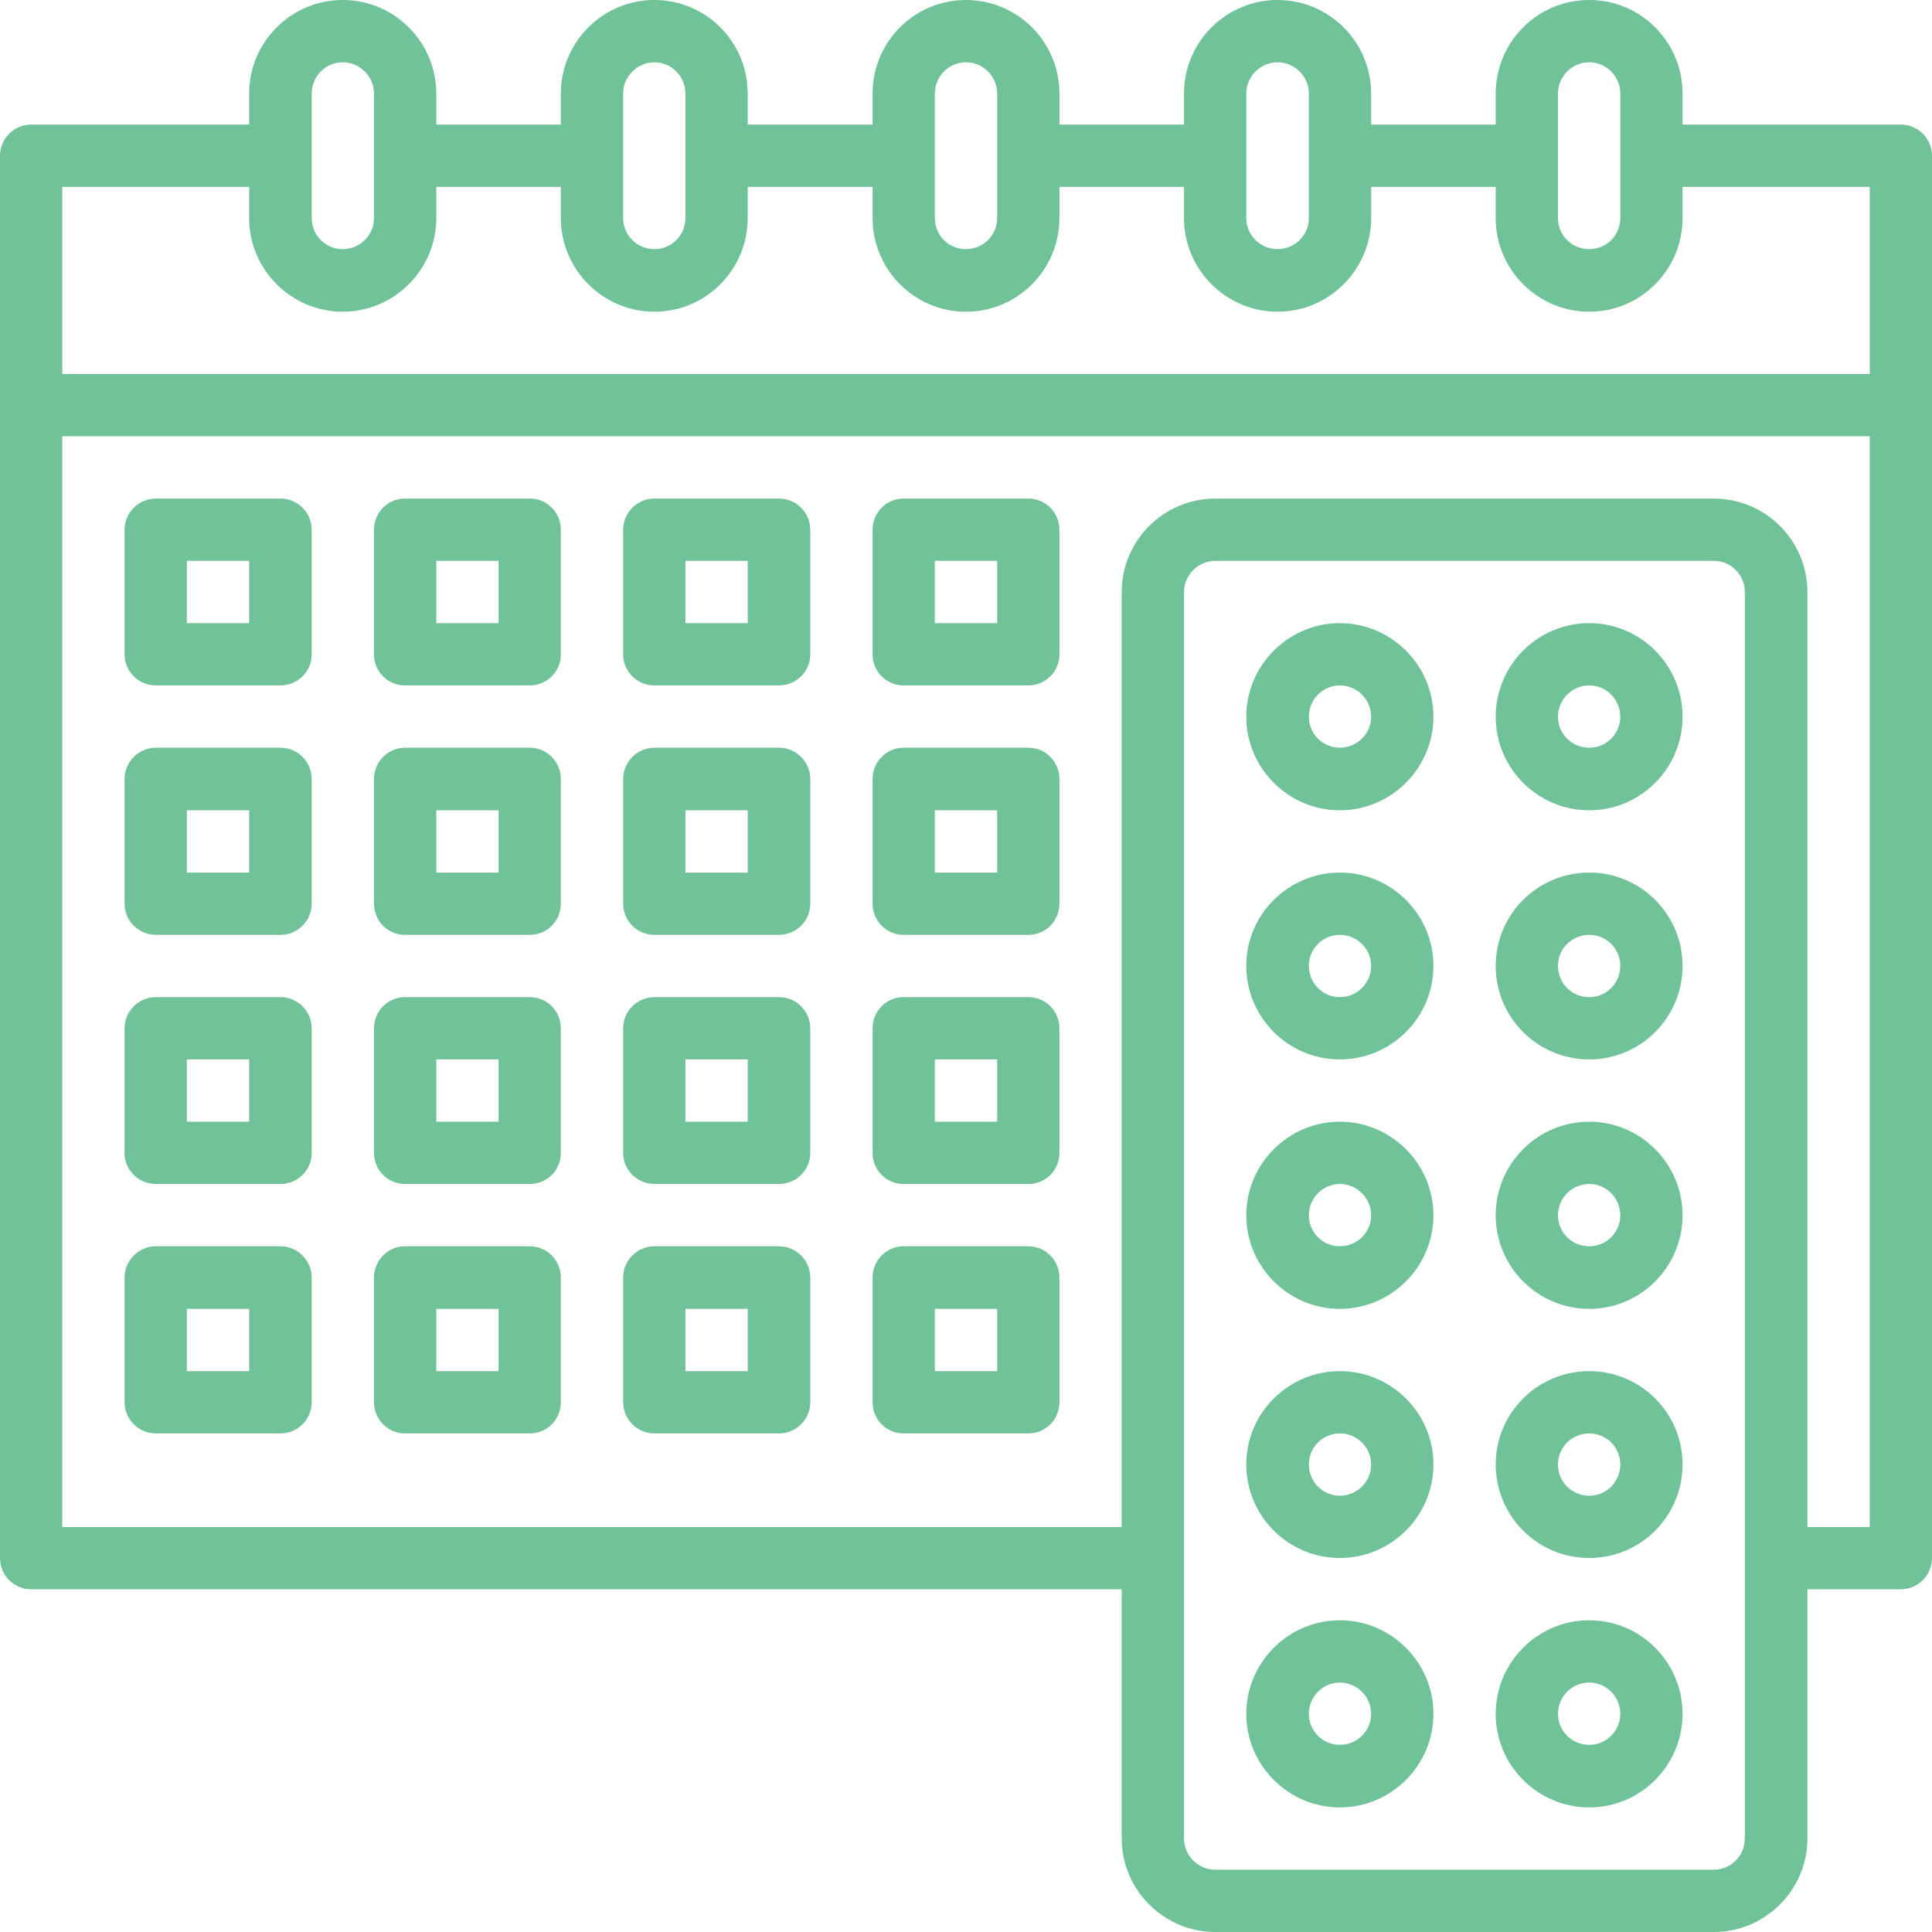 <?xml version="1.0" encoding="utf-8"?>
<!-- Generator: Adobe Illustrator 14.0.0, SVG Export Plug-In . SVG Version: 6.00 Build 43363)  -->
<!DOCTYPE svg PUBLIC "-//W3C//DTD SVG 1.1//EN" "http://www.w3.org/Graphics/SVG/1.1/DTD/svg11.dtd">
<svg version="1.1" id="Capa_1" xmlns="http://www.w3.org/2000/svg" xmlns:xlink="http://www.w3.org/1999/xlink" x="0px" y="0px"
	 width="372px" height="372px" viewBox="0 0 372 372" enable-background="new 0 0 372 372" xml:space="preserve">
<g id="Capa_x0020_1">
	<g id="_1654338143472">
		<path fill="#70C298" d="M257.983,119.983c-9.906,0-18.018,8.111-18.018,18.018s8.111,18.018,18.018,18.018
			c9.907,0,18.018-8.111,18.018-18.018S267.89,119.983,257.983,119.983z M257.983,143.968c-3.302,0-5.967-2.665-5.967-5.967
			s2.665-6.025,5.967-6.025c3.303,0,6.025,2.723,6.025,6.025S261.286,143.968,257.983,143.968z"/>
		<path fill="#70C298" d="M306.011,119.983c-9.965,0-18.018,8.111-18.018,18.018s8.053,18.018,18.018,18.018
			c9.907,0,17.96-8.111,17.96-18.018S315.919,119.983,306.011,119.983z M306.011,143.968c-3.36,0-6.025-2.665-6.025-5.967
			s2.665-6.025,6.025-6.025c3.303,0,5.968,2.723,5.968,6.025S309.314,143.968,306.011,143.968z"/>
		<path fill="#70C298" d="M257.983,168.011c-9.906,0-18.018,8.053-18.018,17.96c0,9.964,8.111,18.017,18.018,18.017
			c9.907,0,18.018-8.053,18.018-18.017C276.001,176.063,267.89,168.011,257.983,168.011z M257.983,191.996
			c-3.302,0-5.967-2.665-5.967-6.025c0-3.302,2.665-5.967,5.967-5.967c3.303,0,6.025,2.665,6.025,5.967
			C264.009,189.331,261.286,191.996,257.983,191.996z"/>
		<path fill="#70C298" d="M306.011,168.011c-9.965,0-18.018,8.053-18.018,17.96c0,9.964,8.053,18.017,18.018,18.017
			c9.907,0,17.96-8.053,17.96-18.017C323.971,176.063,315.919,168.011,306.011,168.011z M306.011,191.996
			c-3.36,0-6.025-2.665-6.025-6.025c0-3.302,2.665-5.967,6.025-5.967c3.303,0,5.968,2.665,5.968,5.967
			C311.979,189.331,309.314,191.996,306.011,191.996z"/>
		<path fill="#70C298" d="M257.983,215.981c-9.906,0-18.018,8.11-18.018,18.018s8.111,18.018,18.018,18.018
			c9.907,0,18.018-8.11,18.018-18.018S267.89,215.981,257.983,215.981z M257.983,239.966c-3.302,0-5.967-2.666-5.967-5.968
			s2.665-6.025,5.967-6.025c3.303,0,6.025,2.724,6.025,6.025S261.286,239.966,257.983,239.966z"/>
		<path fill="#70C298" d="M306.011,215.981c-9.965,0-18.018,8.11-18.018,18.018s8.053,18.018,18.018,18.018
			c9.907,0,17.96-8.11,17.96-18.018S315.919,215.981,306.011,215.981z M306.011,239.966c-3.36,0-6.025-2.666-6.025-5.968
			s2.665-6.025,6.025-6.025c3.303,0,5.968,2.724,5.968,6.025S309.314,239.966,306.011,239.966z"/>
		<path fill="#70C298" d="M257.983,264.009c-9.906,0-18.018,8.053-18.018,17.959c0,9.965,8.111,18.018,18.018,18.018
			c9.907,0,18.018-8.053,18.018-18.018C276.001,272.062,267.89,264.009,257.983,264.009z M257.983,287.994
			c-3.302,0-5.967-2.665-5.967-6.025c0-3.303,2.665-5.967,5.967-5.967c3.303,0,6.025,2.664,6.025,5.967
			C264.009,285.329,261.286,287.994,257.983,287.994z"/>
		<path fill="#70C298" d="M306.011,264.009c-9.965,0-18.018,8.053-18.018,17.959c0,9.965,8.053,18.018,18.018,18.018
			c9.907,0,17.96-8.053,17.96-18.018C323.971,272.062,315.919,264.009,306.011,264.009z M306.011,287.994
			c-3.36,0-6.025-2.665-6.025-6.025c0-3.303,2.665-5.967,6.025-5.967c3.303,0,5.968,2.664,5.968,5.967
			C311.979,285.329,309.314,287.994,306.011,287.994z"/>
		<path fill="#70C298" d="M257.983,311.978c-9.906,0-18.018,8.111-18.018,18.019s8.111,18.018,18.018,18.018
			c9.907,0,18.018-8.11,18.018-18.018S267.89,311.978,257.983,311.978z M257.983,335.964c-3.302,0-5.967-2.666-5.967-5.968
			c0-3.303,2.665-6.025,5.967-6.025c3.303,0,6.025,2.723,6.025,6.025C264.009,333.298,261.286,335.964,257.983,335.964z"/>
		<path fill="#70C298" d="M306.011,311.978c-9.965,0-18.018,8.111-18.018,18.019s8.053,18.018,18.018,18.018
			c9.907,0,17.96-8.11,17.96-18.018S315.919,311.978,306.011,311.978z M306.011,335.964c-3.36,0-6.025-2.666-6.025-5.968
			c0-3.303,2.665-6.025,6.025-6.025c3.303,0,5.968,2.723,5.968,6.025C311.979,333.298,309.314,335.964,306.011,335.964z"/>
		<path fill="#70C298" d="M365.974,23.985h-42.003v-5.967c0-9.965-8.053-18.018-17.96-18.018c-9.965,0-18.018,8.053-18.018,18.018
			v5.967h-23.985v-5.967c0-9.965-8.11-18.018-18.018-18.018s-18.018,8.053-18.018,18.018v5.967h-23.985v-5.967
			C203.988,8.053,195.935,0,185.97,0c-9.906,0-17.96,8.053-17.96,18.018v5.967h-24.043v-5.967C143.968,8.053,135.915,0,126.009,0
			c-9.907,0-18.019,8.053-18.019,18.018v5.967H84.006v-5.967C84.006,8.053,75.894,0,65.988,0C56.081,0,47.97,8.053,47.97,18.018
			v5.967H6.025C2.665,23.985,0,26.708,0,30.01v269.976c0,3.303,2.665,6.025,6.025,6.025h209.956v47.971
			c0,9.906,8.11,18.018,18.018,18.018h95.998c9.906,0,18.018-8.111,18.018-18.018v-47.971h17.96c3.36,0,6.025-2.723,6.025-6.025
			V30.01C372,26.708,369.335,23.985,365.974,23.985L365.974,23.985z M299.986,18.018c0-3.302,2.665-6.025,6.025-6.025
			c3.303,0,5.968,2.723,5.968,6.025v23.985c0,3.302-2.665,5.967-5.968,5.967c-3.36,0-6.025-2.665-6.025-5.967V18.018z
			 M239.966,18.018c0-3.302,2.723-6.025,6.025-6.025s6.025,2.723,6.025,6.025v23.985c0,3.302-2.723,5.967-6.025,5.967
			s-6.025-2.665-6.025-5.967V18.018z M180.004,18.018c0-3.302,2.665-6.025,5.967-6.025c3.36,0,6.025,2.723,6.025,6.025v23.985
			c0,3.302-2.665,5.967-6.025,5.967c-3.302,0-5.967-2.665-5.967-5.967V18.018z M119.983,18.018c0-3.302,2.723-6.025,6.025-6.025
			c3.302,0,5.967,2.723,5.967,6.025v23.985c0,3.302-2.665,5.967-5.967,5.967c-3.303,0-6.025-2.665-6.025-5.967V18.018z
			 M60.02,18.018c0-3.302,2.665-6.025,5.968-6.025c3.302,0,6.024,2.723,6.024,6.025v23.985c0,3.302-2.723,5.967-6.024,5.967
			c-3.303,0-5.968-2.665-5.968-5.967V18.018z M47.97,35.978v6.025c0,9.907,8.11,18.018,18.018,18.018
			c9.906,0,18.018-8.111,18.018-18.018v-6.025h23.984v6.025c0,9.907,8.111,18.018,18.019,18.018c9.906,0,17.959-8.111,17.959-18.018
			v-6.025h24.043v6.025c0,9.907,8.054,18.018,17.96,18.018c9.965,0,18.018-8.111,18.018-18.018v-6.025h23.985v6.025
			c0,9.907,8.11,18.018,18.018,18.018s18.018-8.111,18.018-18.018v-6.025h23.985v6.025c0,9.907,8.053,18.018,18.018,18.018
			c9.907,0,17.96-8.111,17.96-18.018v-6.025h36.035v36.035H11.993V35.978H47.97z M335.964,353.982c0,3.302-2.665,6.024-5.967,6.024
			h-95.998c-3.303,0-6.025-2.723-6.025-6.024V114.016c0-3.302,2.723-6.025,6.025-6.025h95.998c3.302,0,5.967,2.723,5.967,6.025
			V353.982z M348.014,294.019V114.016c0-9.965-8.111-18.018-18.018-18.018h-95.998c-9.907,0-18.018,8.053-18.018,18.018v180.003
			H11.993V84.005h348.014v210.014H348.014z"/>
		<path fill="#70C298" d="M53.995,95.998H30.01c-3.303,0-6.025,2.665-6.025,6.025v23.985c0,3.302,2.723,5.967,6.025,5.967h23.984
			c3.303,0,6.025-2.665,6.025-5.967v-23.985C60.02,98.663,57.298,95.998,53.995,95.998L53.995,95.998z M47.97,119.983H35.977V107.99
			H47.97V119.983z"/>
		<path fill="#70C298" d="M102.023,95.998H77.98c-3.303,0-5.968,2.665-5.968,6.025v23.985c0,3.302,2.665,5.967,5.968,5.967h24.043
			c3.302,0,5.967-2.665,5.967-5.967v-23.985C107.99,98.663,105.325,95.998,102.023,95.998L102.023,95.998z M95.998,119.983H84.006
			V107.99h11.992V119.983z"/>
		<path fill="#70C298" d="M149.993,95.998h-23.984c-3.303,0-6.025,2.665-6.025,6.025v23.985c0,3.302,2.723,5.967,6.025,5.967h23.984
			c3.303,0,6.025-2.665,6.025-5.967v-23.985C156.018,98.663,153.296,95.998,149.993,95.998L149.993,95.998z M143.968,119.983
			h-11.992V107.99h11.992V119.983z"/>
		<path fill="#70C298" d="M198.021,95.998h-24.043c-3.303,0-5.968,2.665-5.968,6.025v23.985c0,3.302,2.665,5.967,5.968,5.967h24.043
			c3.302,0,5.967-2.665,5.967-5.967v-23.985C203.988,98.663,201.323,95.998,198.021,95.998L198.021,95.998z M191.996,119.983
			h-11.992V107.99h11.992V119.983z"/>
		<path fill="#70C298" d="M53.995,143.968H30.01c-3.303,0-6.025,2.723-6.025,6.025v23.985c0,3.36,2.723,6.025,6.025,6.025h23.984
			c3.303,0,6.025-2.665,6.025-6.025v-23.985C60.02,146.691,57.298,143.968,53.995,143.968L53.995,143.968z M47.97,168.011H35.977
			v-11.992H47.97V168.011z"/>
		<path fill="#70C298" d="M102.023,143.968H77.98c-3.303,0-5.968,2.723-5.968,6.025v23.985c0,3.36,2.665,6.025,5.968,6.025h24.043
			c3.302,0,5.967-2.665,5.967-6.025v-23.985C107.99,146.691,105.325,143.968,102.023,143.968L102.023,143.968z M95.998,168.011
			H84.006v-11.992h11.992V168.011z"/>
		<path fill="#70C298" d="M149.993,143.968h-23.984c-3.303,0-6.025,2.723-6.025,6.025v23.985c0,3.36,2.723,6.025,6.025,6.025h23.984
			c3.303,0,6.025-2.665,6.025-6.025v-23.985C156.018,146.691,153.296,143.968,149.993,143.968L149.993,143.968z M143.968,168.011
			h-11.992v-11.992h11.992V168.011z"/>
		<path fill="#70C298" d="M198.021,143.968h-24.043c-3.303,0-5.968,2.723-5.968,6.025v23.985c0,3.36,2.665,6.025,5.968,6.025h24.043
			c3.302,0,5.967-2.665,5.967-6.025v-23.985C203.988,146.691,201.323,143.968,198.021,143.968L198.021,143.968z M191.996,168.011
			h-11.992v-11.992h11.992V168.011z"/>
		<path fill="#70C298" d="M53.995,191.996H30.01c-3.303,0-6.025,2.665-6.025,6.025v23.984c0,3.303,2.723,5.968,6.025,5.968h23.984
			c3.303,0,6.025-2.665,6.025-5.968v-23.984C60.02,194.661,57.298,191.996,53.995,191.996L53.995,191.996z M47.97,215.981H35.977
			v-11.993H47.97V215.981z"/>
		<path fill="#70C298" d="M102.023,191.996H77.98c-3.303,0-5.968,2.665-5.968,6.025v23.984c0,3.303,2.665,5.968,5.968,5.968h24.043
			c3.302,0,5.967-2.665,5.967-5.968v-23.984C107.99,194.661,105.325,191.996,102.023,191.996L102.023,191.996z M95.998,215.981
			H84.006v-11.993h11.992V215.981z"/>
		<path fill="#70C298" d="M149.993,191.996h-23.984c-3.303,0-6.025,2.665-6.025,6.025v23.984c0,3.303,2.723,5.968,6.025,5.968
			h23.984c3.303,0,6.025-2.665,6.025-5.968v-23.984C156.018,194.661,153.296,191.996,149.993,191.996L149.993,191.996z
			 M143.968,215.981h-11.992v-11.993h11.992V215.981z"/>
		<path fill="#70C298" d="M198.021,191.996h-24.043c-3.303,0-5.968,2.665-5.968,6.025v23.984c0,3.303,2.665,5.968,5.968,5.968
			h24.043c3.302,0,5.967-2.665,5.967-5.968v-23.984C203.988,194.661,201.323,191.996,198.021,191.996L198.021,191.996z
			 M191.996,215.981h-11.992v-11.993h11.992V215.981z"/>
		<path fill="#70C298" d="M53.995,239.966H30.01c-3.303,0-6.025,2.723-6.025,6.025v23.984c0,3.359,2.723,6.025,6.025,6.025h23.984
			c3.303,0,6.025-2.666,6.025-6.025v-23.984C60.02,242.689,57.298,239.966,53.995,239.966L53.995,239.966z M47.97,264.009H35.977
			v-11.993H47.97V264.009z"/>
		<path fill="#70C298" d="M102.023,239.966H77.98c-3.303,0-5.968,2.723-5.968,6.025v23.984c0,3.359,2.665,6.025,5.968,6.025h24.043
			c3.302,0,5.967-2.666,5.967-6.025v-23.984C107.99,242.689,105.325,239.966,102.023,239.966L102.023,239.966z M95.998,264.009
			H84.006v-11.993h11.992V264.009z"/>
		<path fill="#70C298" d="M149.993,239.966h-23.984c-3.303,0-6.025,2.723-6.025,6.025v23.984c0,3.359,2.723,6.025,6.025,6.025
			h23.984c3.303,0,6.025-2.666,6.025-6.025v-23.984C156.018,242.689,153.296,239.966,149.993,239.966L149.993,239.966z
			 M143.968,264.009h-11.992v-11.993h11.992V264.009z"/>
		<path fill="#70C298" d="M198.021,239.966h-24.043c-3.303,0-5.968,2.723-5.968,6.025v23.984c0,3.359,2.665,6.025,5.968,6.025
			h24.043c3.302,0,5.967-2.666,5.967-6.025v-23.984C203.988,242.689,201.323,239.966,198.021,239.966L198.021,239.966z
			 M191.996,264.009h-11.992v-11.993h11.992V264.009z"/>
	</g>
</g>
</svg>
